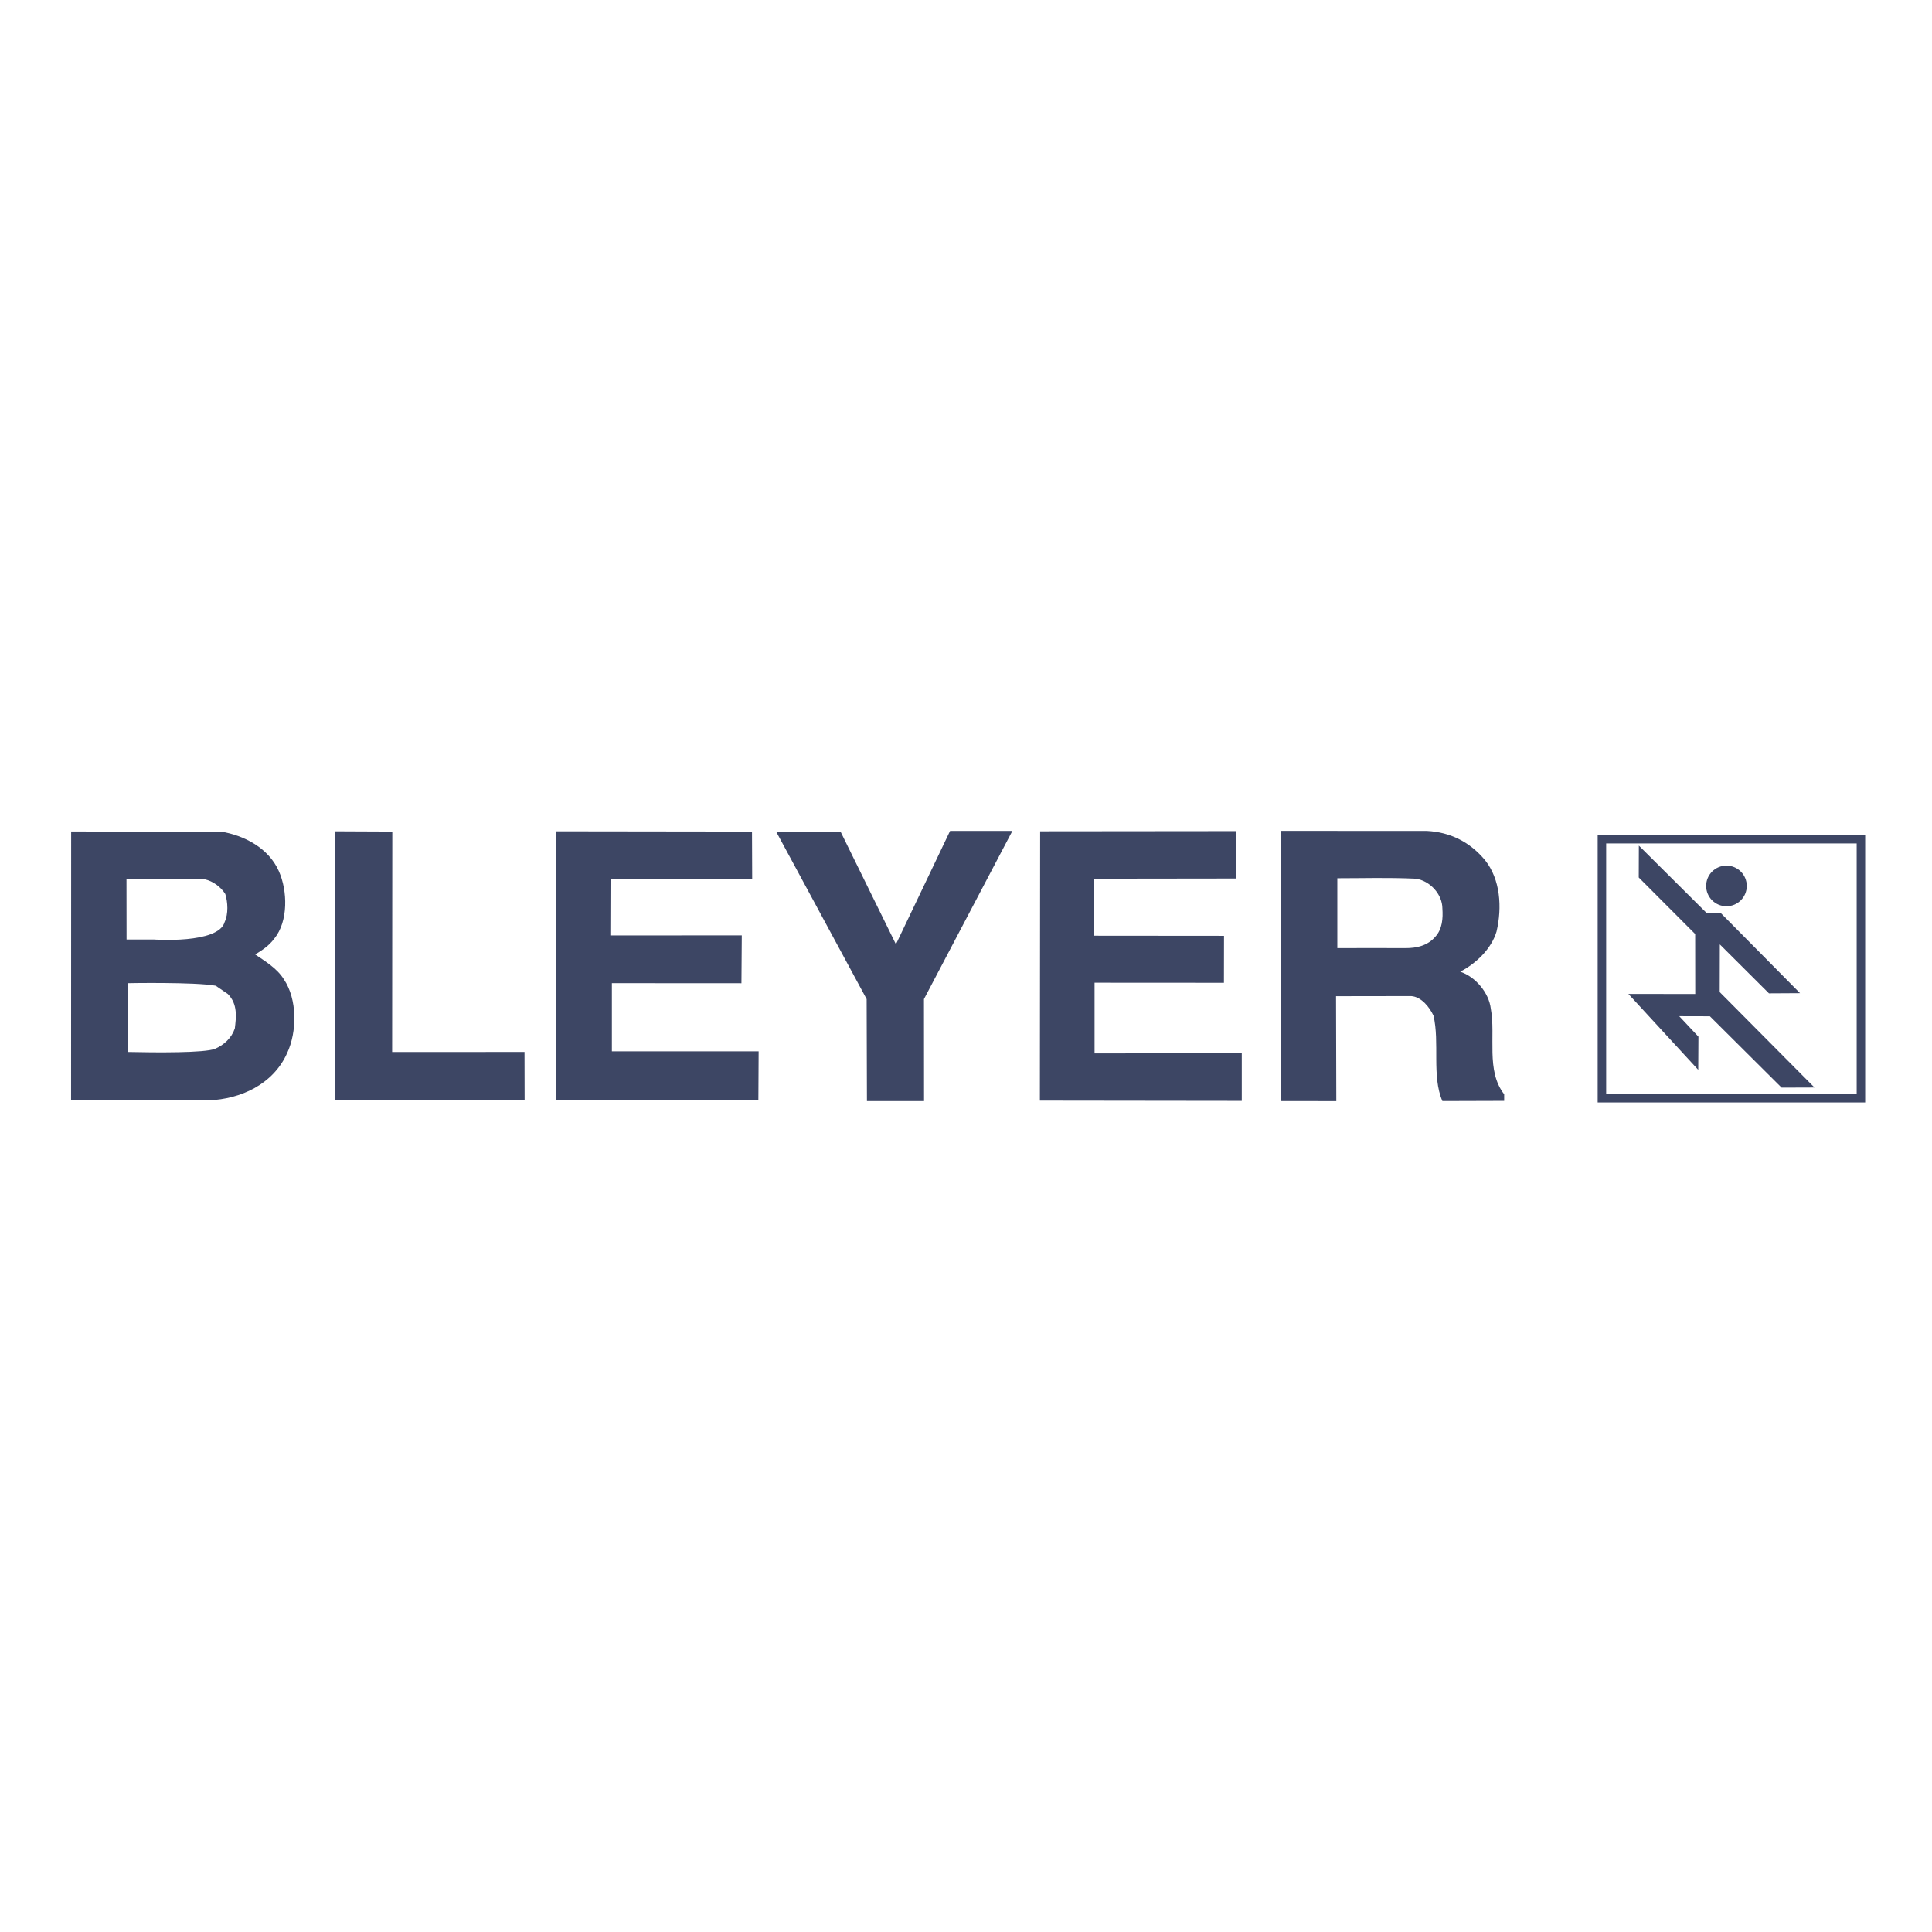 <svg xmlns="http://www.w3.org/2000/svg" viewBox="0 0 800 800"><defs><style>.cls-1{fill:#3d4664}</style></defs><path id="logo-text" d="m230.159 344.227 81.226.108.077 19.549-58.659-.032-.076 23.505 54.427-.033-.143 19.812-53.647-.033v28.216h60.768l-.109 20.311h-83.824l-.042-111.404Zm163.247-.155-22.417 46.944-22.946-46.679h-26.668l37.482 69.361.123 42.228h23.647l-.034-42.228 36.614-69.625h-25.799Zm37.296.155-.11 111.515 83.601.105v-19.702l-60.958.033v-29.259l53.57.032.034-19.44-53.944-.046-.03-23.613 59.061-.076-.107-19.627zM138.797 455.444l78.435.029-.042-19.886-54.812.029.067-91.28-23.802-.108.154 111.215Zm478.511-37.789c2.11 11.338-2.106 25.689 5.539 35.447v2.745l-25.583.078c-4.479-10.283-1.055-24.296-3.691-35.372-1.583-3.429-5.011-7.834-9.23-8.099l-31.117.046.11 43.457-22.901-.032-.079-111.884 60.58.031c9.495.529 17.673 4.485 24 12.132 6.329 7.912 7.12 19.515 4.746 29.539-2.108 7.118-8.435 13.186-15.029 16.613 6.327 2.112 11.868 8.705 12.656 15.298m-22.944-29.803c2.9-3.163 3.165-7.647 2.9-11.604 0-6.064-5.274-11.604-11.073-12.396-11.867-.525-21.364-.185-32.438-.185v28.935c9.163-.034 19.877-.034 28.217 0 4.754.017 9.23-1.058 12.394-4.749m-476.819 17.671c5.54 8.175 5.54 21.624 1.318 30.592-5.802 12.924-19.25 18.986-32.436 19.517h-57l.034-111.327 61.976.031c9.757 1.585 19.781 6.859 24.001 16.353 3.692 8.176 3.956 20.835-1.848 27.956-2.371 3.163-5.01 4.747-7.912 6.593 3.429 2.373 8.967 5.537 11.868 10.286m-65.141-16.486 11.242-.009s26.867 1.945 29.374-7.242c1.581-3.429 1.319-8.174.262-11.603-1.846-2.902-5.011-5.275-8.439-6.068l-32.471-.077zm.527 46.551c11.605.265 31.867.438 36.133-1.318 3.69-1.585 6.855-4.485 8.173-8.441.527-4.523 1.288-10.049-2.899-14.242l-5.013-3.425c-8.704-1.583-36.239-1.057-36.239-1.057l-.156 28.483Z" class="cls-1"/><g id="logo-graphics"><path d="M663.323 347.497h107.249v107.249H663.323z" style="fill:none;stroke:#3d4664;stroke-miterlimit:10;stroke-width:3.516px"/><path d="m674.275 411.556 27.691.032-.032-24.822-23.361-23.408.044-13.207 28.099 27.944 5.8-.033 32.848 33.188-12.881.073-20.337-20.264-.047 19.738 39.25 39.513-13.624.047-29.689-29.539-12.695-.032 7.945 8.473-.077 13.732zm40.615-36.294c4.643 0 8.411-3.765 8.411-8.408s-3.769-8.41-8.411-8.41-8.411 3.764-8.411 8.41 3.767 8.408 8.411 8.408" class="cls-1"/></g></svg>